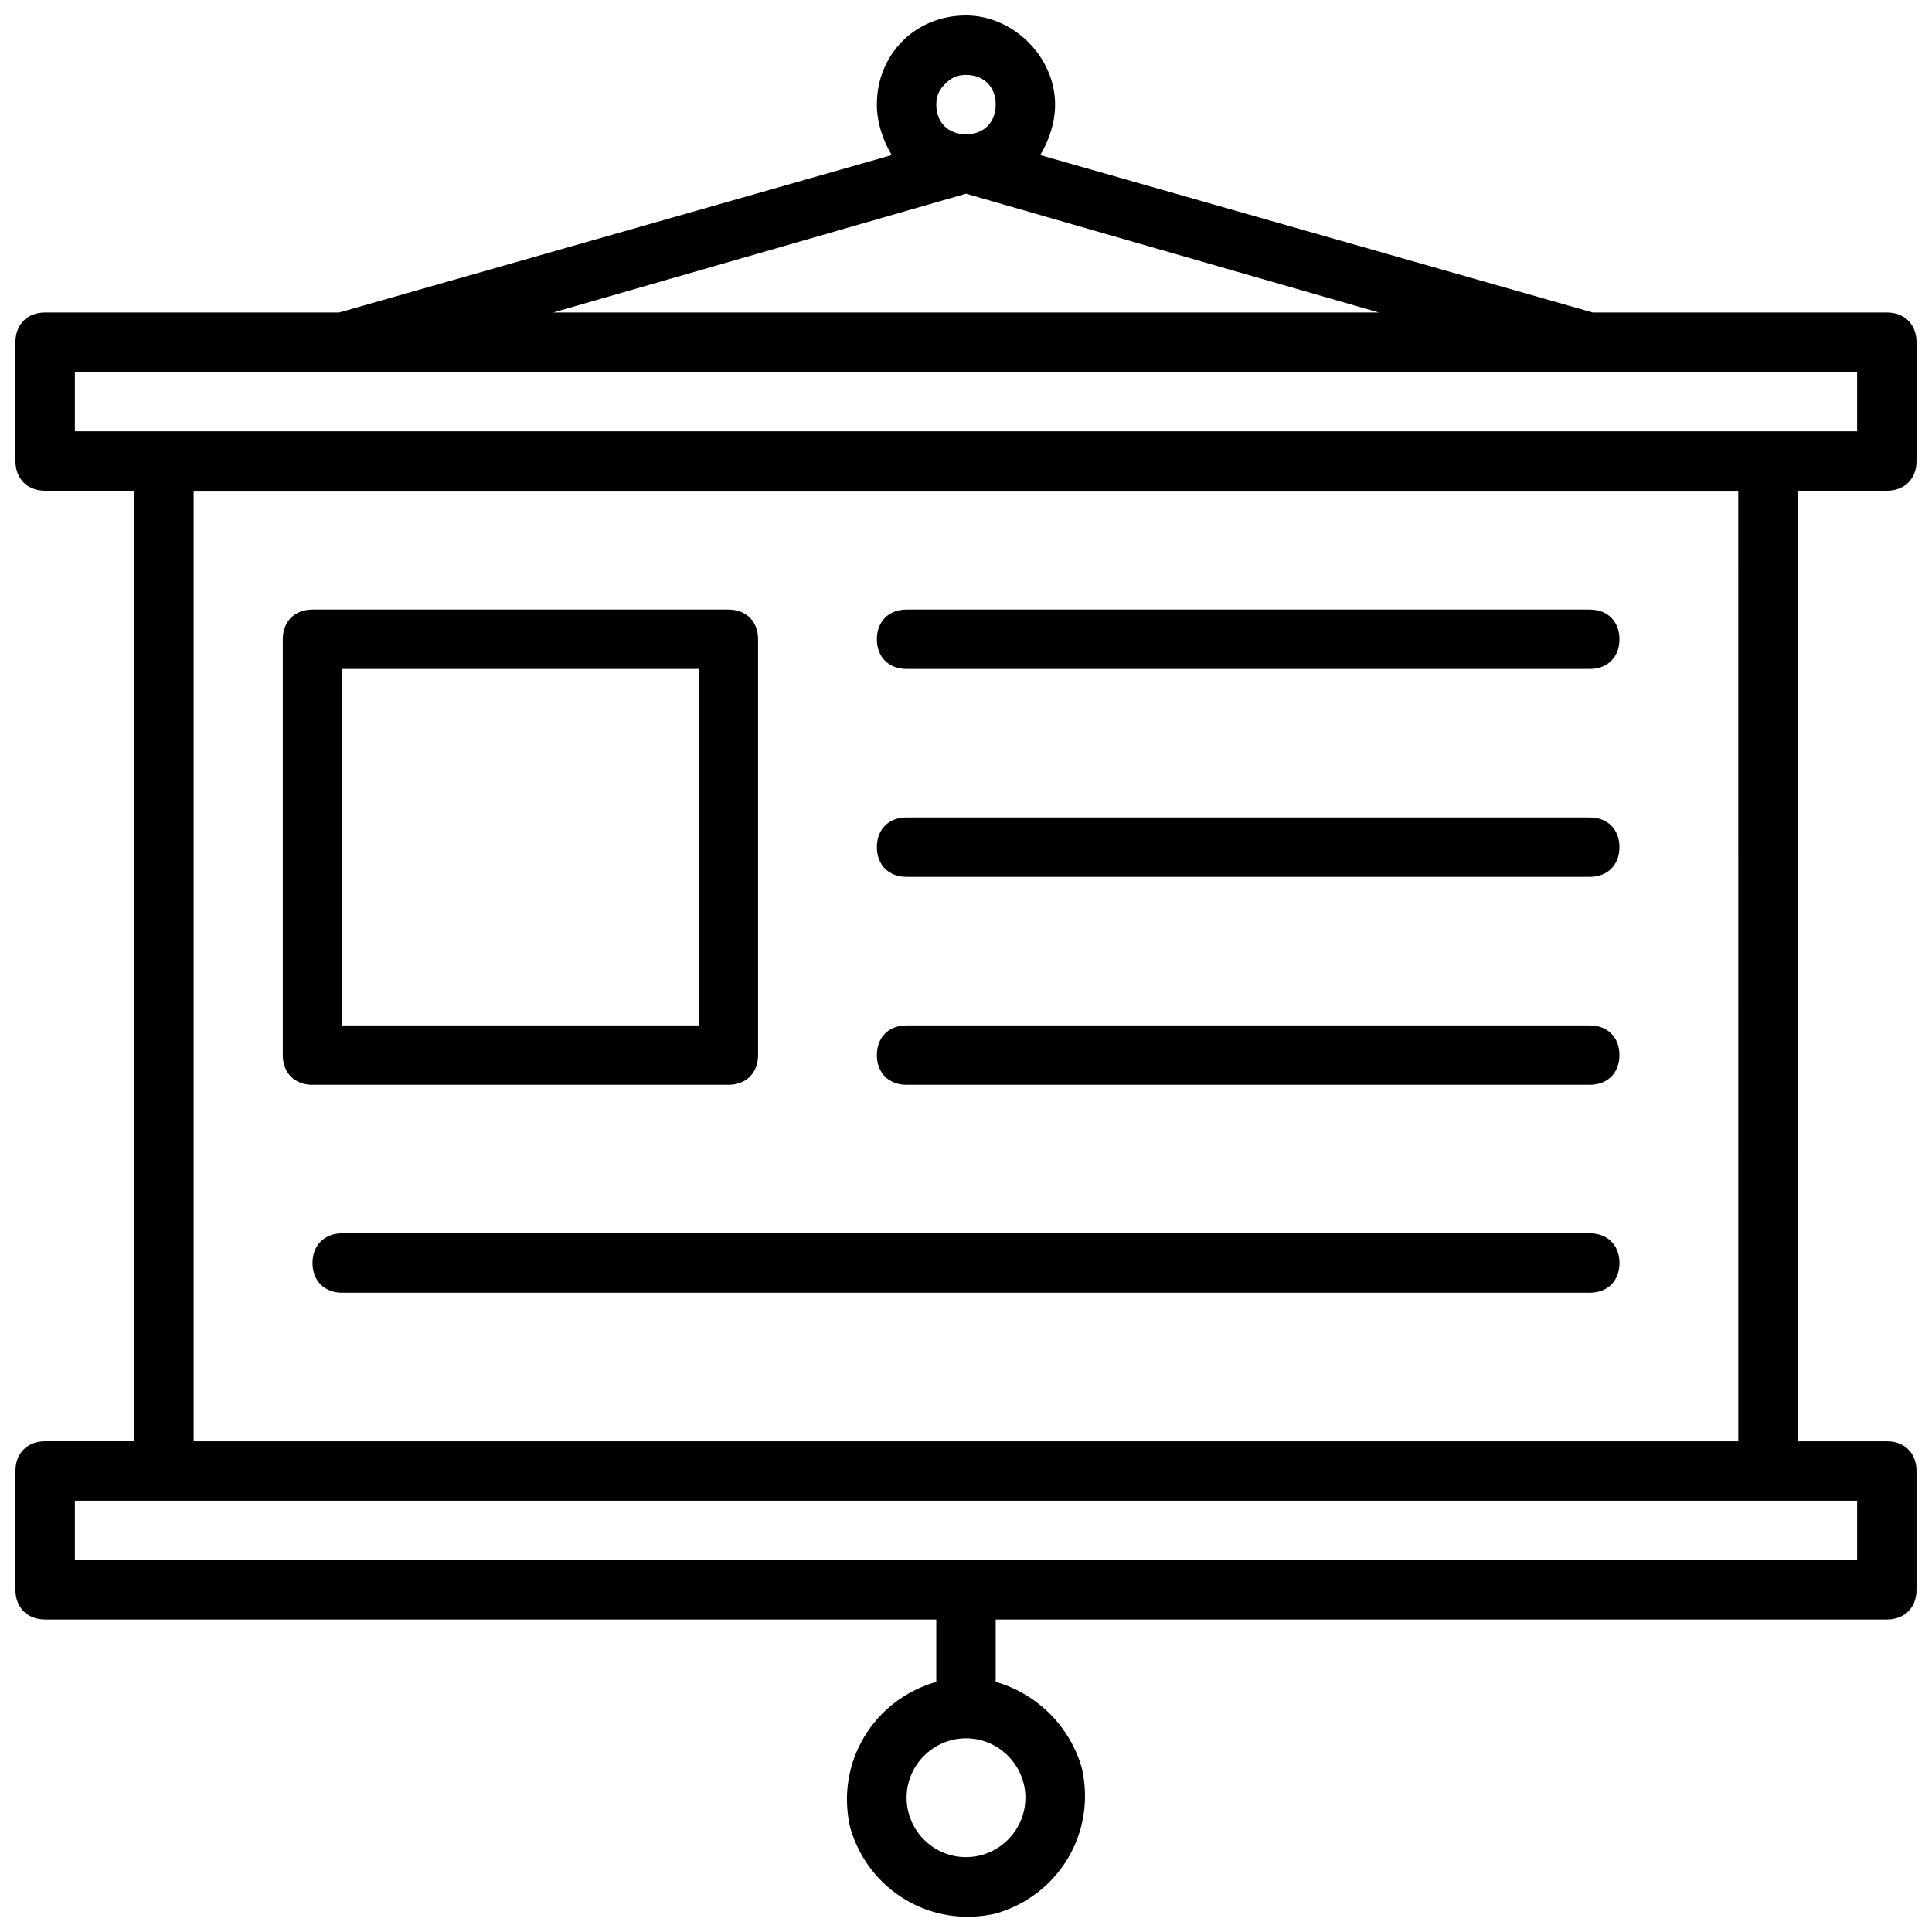 <?xml version="1.0" encoding="UTF-8"?>
<!-- Uploaded to: SVG Repo, www.svgrepo.com, Generator: SVG Repo Mixer Tools -->
<svg width="800px" height="800px" version="1.1" viewBox="144 144 512 512" xmlns="http://www.w3.org/2000/svg">
 <defs>
  <clipPath id="a">
   <path d="m148.09 148.09h503.81v503.81h-503.81z"/>
  </clipPath>
 </defs>
 <g clip-path="url(#a)">
  <path d="m644.03 274.05c4.723 0 7.871-3.148 7.871-7.871v-31.488c0-4.723-3.148-7.871-7.871-7.871h-77.934l-146.42-41.723c2.359-3.938 3.934-8.66 3.934-13.383 0-12.594-11.02-23.617-23.617-23.617-13.383 0-23.617 10.234-23.617 23.617 0 4.723 1.574 9.445 3.938 13.383l-146.42 41.719h-77.934c-4.723 0-7.871 3.148-7.871 7.871v31.488c0 4.723 3.148 7.871 7.871 7.871h23.617v251.91h-23.617c-4.723 0-7.871 3.148-7.871 7.871v31.488c0 4.723 3.148 7.871 7.871 7.871h236.16v16.531c-16.531 4.723-26.766 21.254-22.828 38.574 4.723 16.531 21.254 26.766 38.574 22.828 16.531-4.723 26.766-21.254 22.828-38.574-3.148-11.02-11.809-19.68-22.828-22.828v-16.527h236.16c4.723 0 7.871-3.148 7.871-7.871v-31.488c0-4.723-3.148-7.871-7.871-7.871h-23.617v-251.91zm-228.29 346.37c0 8.66-7.086 15.742-15.742 15.742-8.66 0-15.742-7.086-15.742-15.742 0-8.66 7.086-15.742 15.742-15.742s15.742 7.086 15.742 15.742zm-21.254-454.21c1.574-1.574 3.148-2.363 5.512-2.363 4.723 0 7.871 3.148 7.871 7.871 0 4.723-3.148 7.871-7.871 7.871s-7.871-3.148-7.871-7.871c-0.004-2.359 0.785-3.934 2.359-5.508zm5.512 29.125 109.42 31.488h-218.84zm-236.16 47.234h472.32v15.742h-472.32zm472.32 314.88h-472.32v-15.742h472.32zm-31.488-31.488h-409.35v-251.9h409.34z"/>
 </g>
 <path d="m226.81 431.49h110.21c4.723 0 7.871-3.148 7.871-7.871l0.004-110.21c0-4.723-3.148-7.871-7.871-7.871h-110.21c-4.723 0-7.871 3.148-7.871 7.871v110.21c0 4.723 3.148 7.875 7.871 7.875zm7.875-110.21h94.465v94.465h-94.465z"/>
 <path d="m384.25 321.28h181.05c4.723 0 7.871-3.148 7.871-7.871s-3.148-7.871-7.871-7.871h-181.05c-4.723 0-7.871 3.148-7.871 7.871s3.148 7.871 7.871 7.871z"/>
 <path d="m565.31 470.85h-330.62c-4.723 0-7.871 3.148-7.871 7.871s3.148 7.871 7.871 7.871h330.62c4.723 0 7.871-3.148 7.871-7.871s-3.148-7.871-7.871-7.871z"/>
 <path d="m384.25 431.49h181.05c4.723 0 7.871-3.148 7.871-7.871 0-4.723-3.148-7.871-7.871-7.871l-181.05-0.004c-4.723 0-7.871 3.148-7.871 7.871 0 4.723 3.148 7.875 7.871 7.875z"/>
 <path d="m384.25 376.38h181.05c4.723 0 7.871-3.148 7.871-7.871 0-4.723-3.148-7.871-7.871-7.871l-181.05-0.004c-4.723 0-7.871 3.148-7.871 7.871 0 4.727 3.148 7.875 7.871 7.875z"/>
</svg>